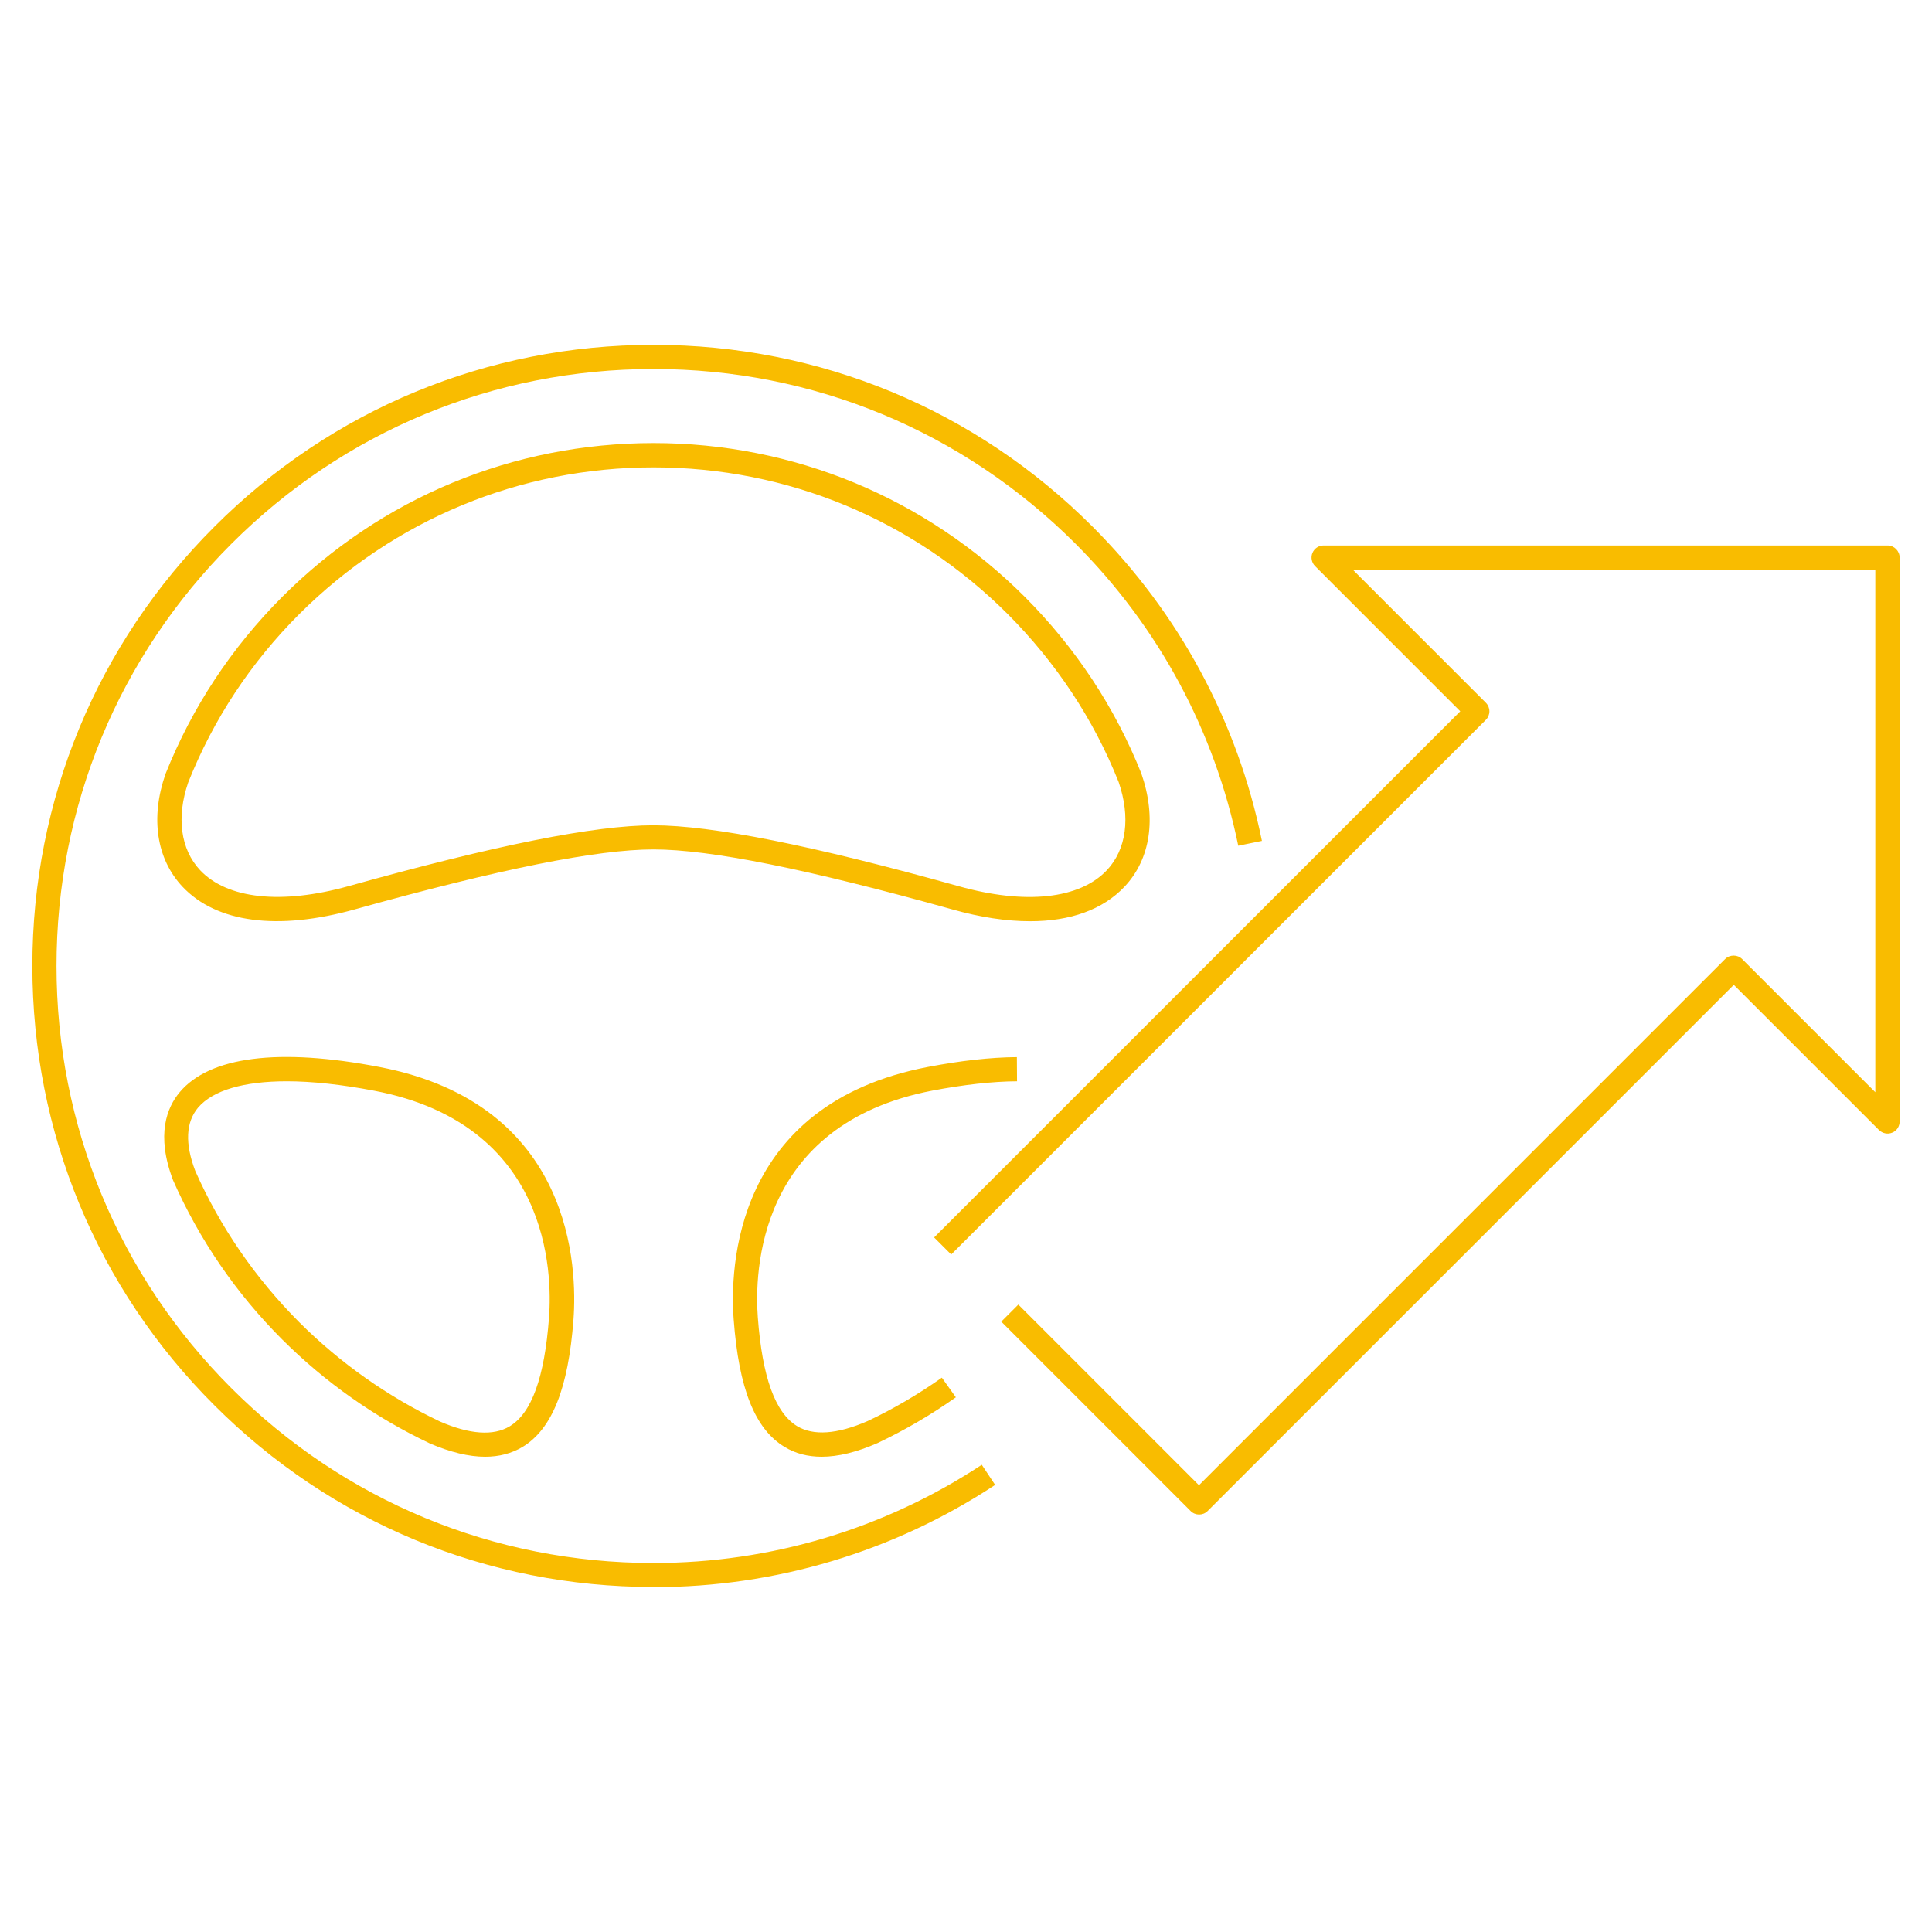 <?xml version="1.0" encoding="utf-8"?>
<!-- Generator: Adobe Illustrator 24.3.1, SVG Export Plug-In . SVG Version: 6.00 Build 0)  -->
<svg version="1.1" id="レイヤー_1" xmlns="http://www.w3.org/2000/svg" xmlns:xlink="http://www.w3.org/1999/xlink" x="0px"
	 y="0px" viewBox="0 0 120 120" style="enable-background:new 0 0 120 120;" xml:space="preserve">
<style type="text/css">
	.st0{fill:#F9BC00;}
</style>
<g>
	<path class="st0" d="M74.48,94.07c-0.19,0-0.38-0.07-0.53-0.22L62.19,82.09l1.06-1.06l11.22,11.22l32.68-32.68
		c0.29-0.29,0.77-0.29,1.06,0l8.27,8.27V35.38H84.02l8.27,8.27c0.14,0.14,0.22,0.33,0.22,0.53s-0.08,0.39-0.22,0.53L59.08,77.92
		l-1.06-1.06L90.7,44.18l-9.02-9.02c-0.21-0.21-0.28-0.54-0.16-0.82s0.39-0.46,0.69-0.46h35.03c0.41,0,0.75,0.34,0.75,0.75v35.03
		c0,0.3-0.18,0.58-0.46,0.69c-0.28,0.12-0.6,0.05-0.82-0.16l-9.02-9.02L75.01,93.85C74.86,94,74.67,94.07,74.48,94.07z"/>
	<path class="st0" d="M40.57,98.57c-10.3,0-19.99-4.01-27.27-11.3C6.02,80,2.01,70.31,2.01,60c0-10.31,4.01-20,11.3-27.28
		c7.28-7.29,16.96-11.3,27.27-11.3c0.01,0,0.02,0,0.02,0c10.31,0,19.99,4.01,27.27,11.3c5.36,5.36,9,12.1,10.51,19.51l-1.47,0.3
		c-1.46-7.12-4.95-13.6-10.1-18.75c-7-7-16.3-10.86-26.21-10.86c-0.01,0-0.01,0-0.02,0c-9.9,0-19.21,3.86-26.21,10.86
		c-7,7-10.86,16.31-10.86,26.22c0,9.91,3.85,19.22,10.86,26.22c7,7,16.3,10.86,26.21,10.86c0.01,0,0.01,0,0.02,0
		c7.27,0,14.32-2.11,20.38-6.1l0.83,1.25c-6.3,4.15-13.64,6.35-21.2,6.35C40.59,98.57,40.58,98.57,40.57,98.57z M30.13,90.48
		c-1.01,0-2.16-0.28-3.42-0.82c-3.42-1.62-6.5-3.79-9.18-6.46c-2.87-2.87-5.15-6.2-6.78-9.89c-1.08-2.84-0.37-4.54,0.41-5.47
		c1.86-2.22,6.15-2.77,12.4-1.57c12.11,2.32,12.29,12.59,12.06,15.68c-0.32,4.29-1.33,6.81-3.16,7.92
		C31.77,90.28,31,90.48,30.13,90.48z M17.81,67.16c-2.67,0-4.59,0.56-5.51,1.64c-0.76,0.91-0.82,2.23-0.17,3.93
		c1.54,3.48,3.72,6.65,6.46,9.4c2.56,2.55,5.5,4.62,8.73,6.16c1.86,0.81,3.33,0.91,4.34,0.3c1.36-0.82,2.16-3.03,2.44-6.75l0,0
		c0.21-2.78,0.05-12.01-10.84-14.09C21.22,67.36,19.39,67.16,17.81,67.16z M51.04,90.48c-0.87,0-1.64-0.2-2.31-0.61
		c-1.84-1.11-2.84-3.62-3.16-7.92c-0.23-3.09-0.05-13.36,12.06-15.68c2.04-0.39,3.9-0.6,5.53-0.61l0.01,1.5
		c-1.54,0.01-3.31,0.21-5.26,0.58c-10.89,2.09-11.05,11.32-10.84,14.09c0.28,3.72,1.08,5.92,2.44,6.75
		c1.01,0.61,2.48,0.51,4.37-0.31c1.6-0.75,3.16-1.67,4.62-2.7l0.87,1.22c-1.53,1.08-3.17,2.04-4.86,2.84
		C53.21,90.2,52.05,90.48,51.04,90.48z M63.98,57.22c-1.46,0-3.09-0.24-4.85-0.74l0,0c-8.96-2.5-15.02-3.72-18.54-3.72
		c-3.51,0-9.57,1.22-18.54,3.72c-4.8,1.34-8.6,0.84-10.72-1.41c-1.61-1.72-2-4.27-1.05-7c1.65-4.14,4.09-7.83,7.25-11
		c6.16-6.16,14.35-9.55,23.06-9.55c8.7,0,16.89,3.39,23.06,9.55c3.16,3.17,5.6,6.86,7.24,10.97c0.96,2.77,0.57,5.32-1.04,7.03
		C68.5,56.5,66.49,57.22,63.98,57.22z M59.53,55.04c4.17,1.17,7.53,0.8,9.22-0.99c1.22-1.3,1.48-3.29,0.73-5.48
		c-1.55-3.89-3.88-7.41-6.89-10.43c-5.88-5.87-13.69-9.11-22-9.11c-8.3,0-16.11,3.24-22,9.11c-3.02,3.02-5.34,6.54-6.9,10.46
		c-0.74,2.15-0.48,4.15,0.74,5.45c1.69,1.79,5.05,2.15,9.22,0.99c9.1-2.54,15.29-3.78,18.94-3.78
		C44.24,51.27,50.43,52.5,59.53,55.04L59.53,55.04z"/>
</g>
</svg>
